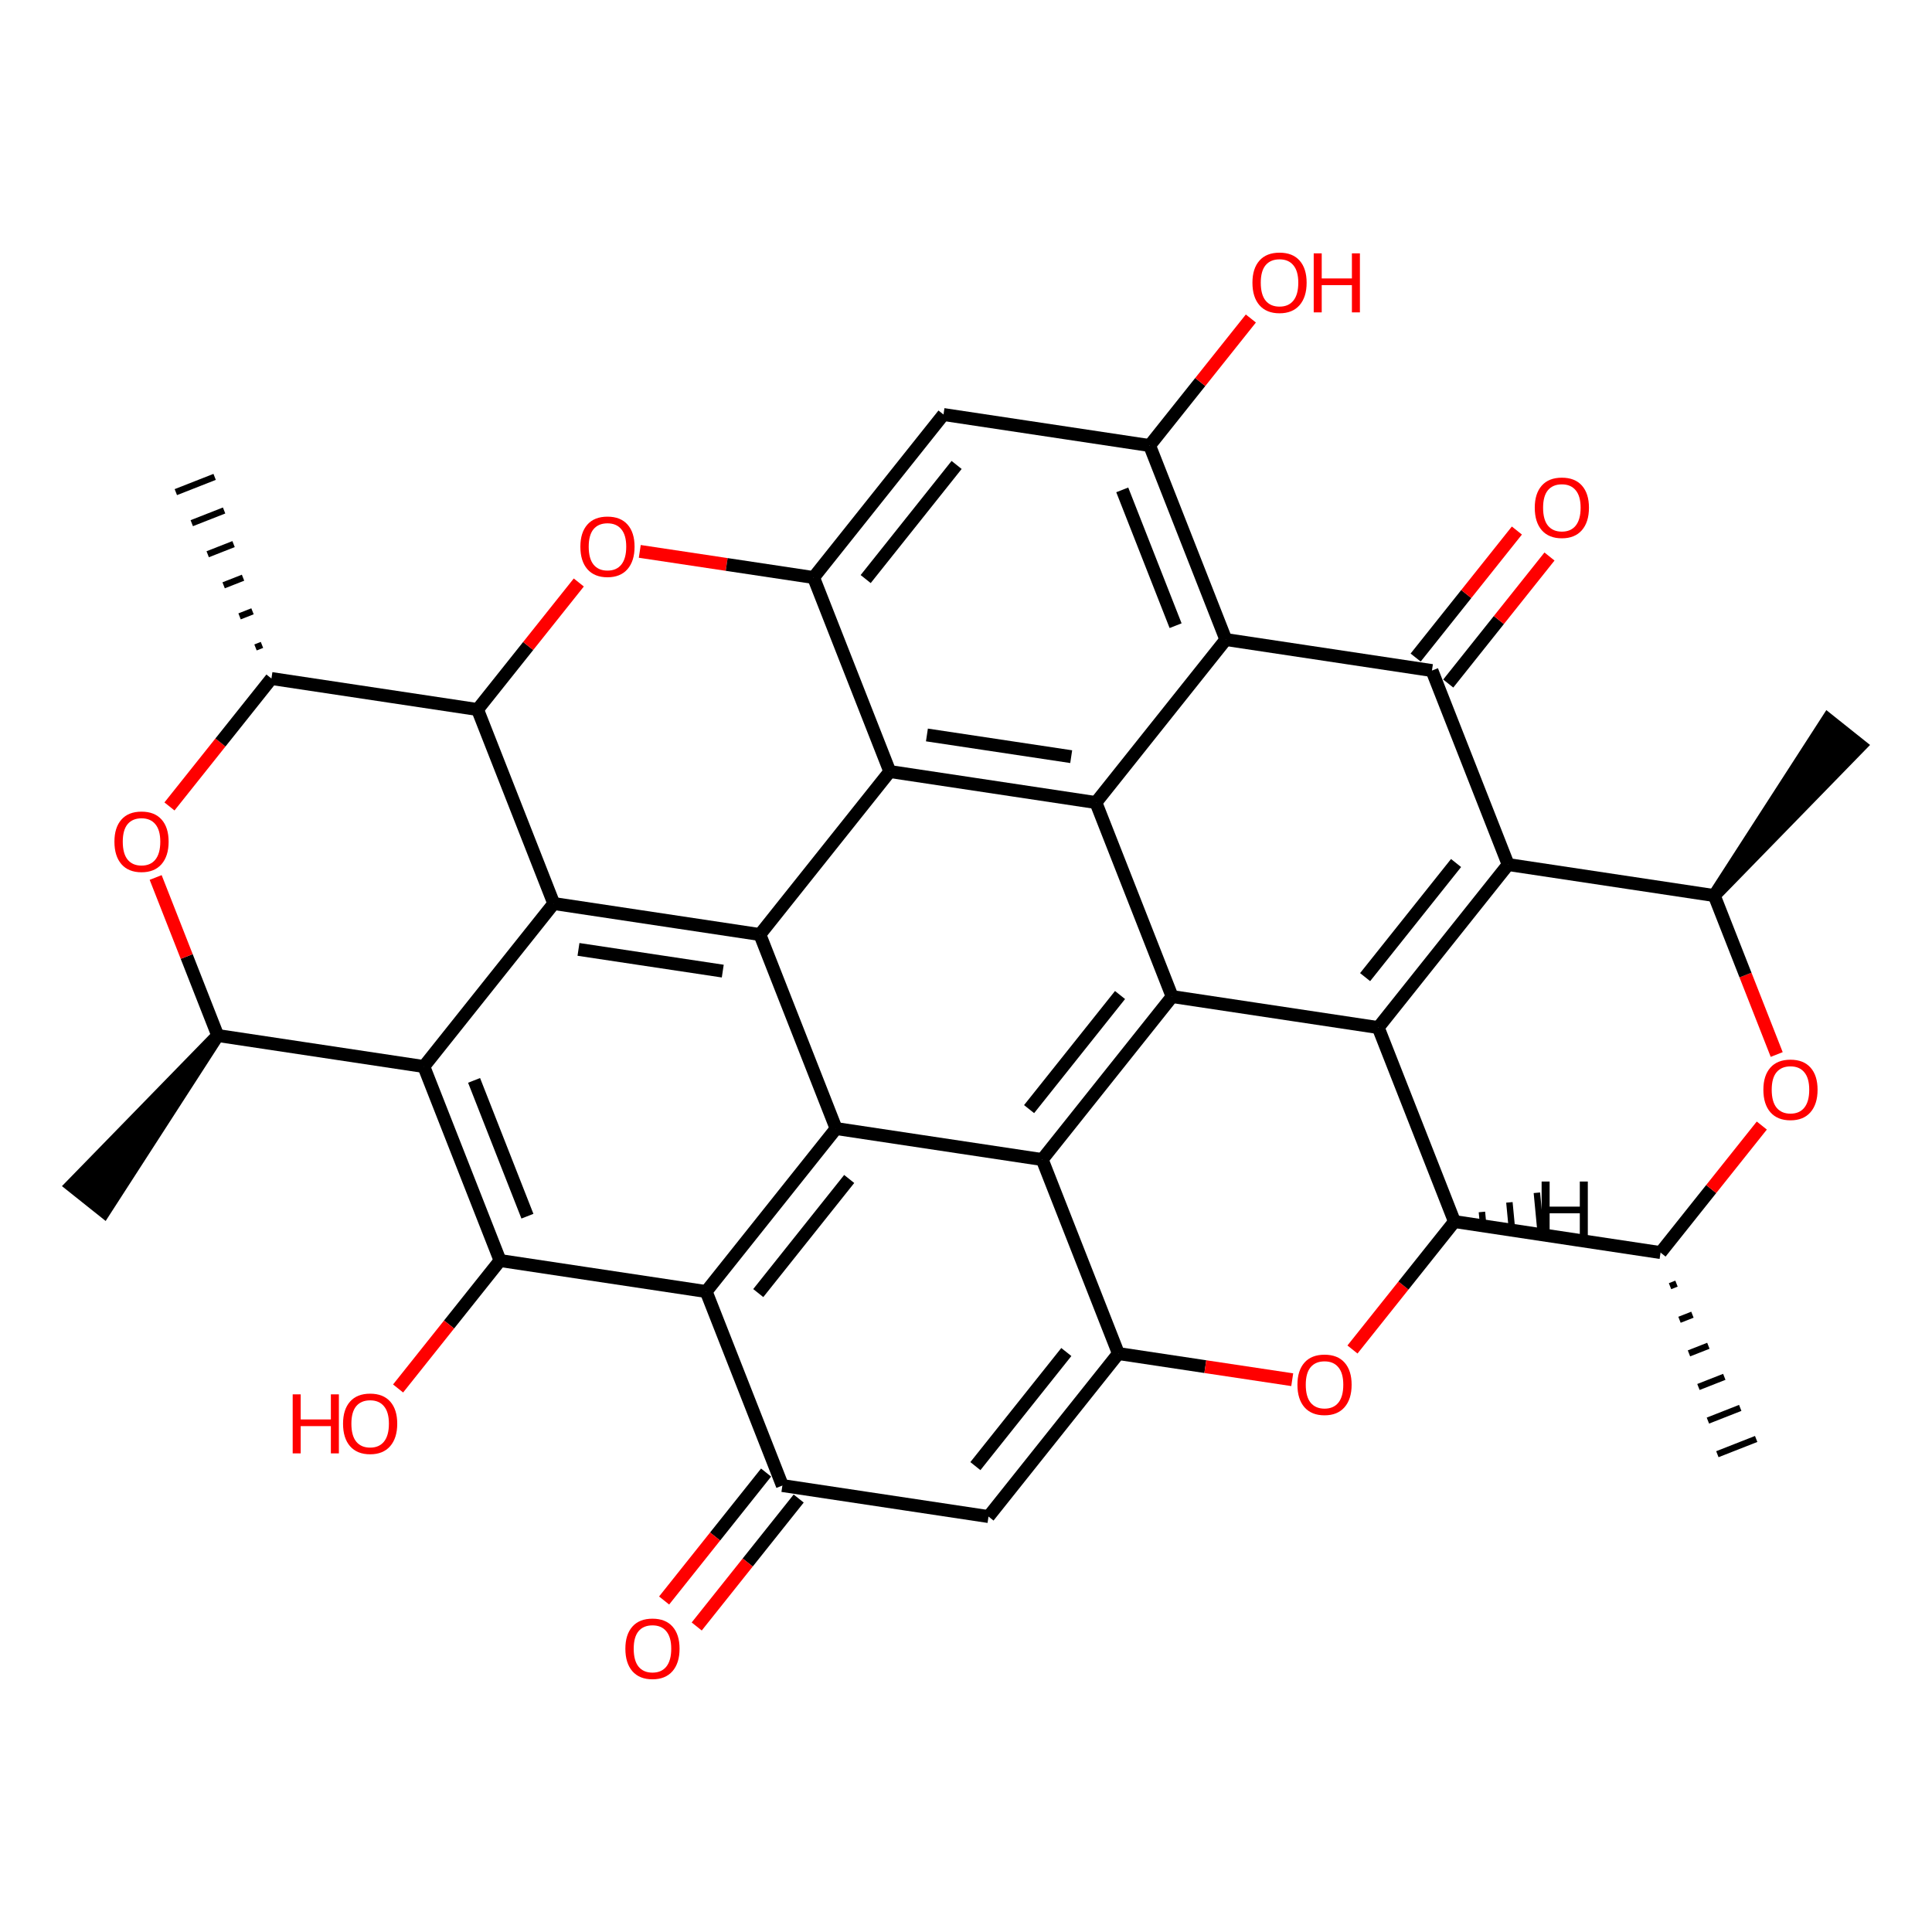 <?xml version='1.0' encoding='iso-8859-1'?>
<svg version='1.1' baseProfile='full'
              xmlns='http://www.w3.org/2000/svg'
                      xmlns:rdkit='http://www.rdkit.org/xml'
                      xmlns:xlink='http://www.w3.org/1999/xlink'
                  xml:space='preserve'
width='300px' height='300px' viewBox='0 0 300 300'>
<!-- END OF HEADER -->
<rect style='opacity:1.0;fill:#FFFFFF;stroke:none' width='300' height='300' x='0' y='0'> </rect>
<rect style='opacity:1.0;fill:#FFFFFF;stroke:none' width='300' height='300' x='0' y='0'> </rect>
<path class='bond-0 atom-1 atom-0' d='M 33.809,160.795 L 11.105,184.088 L 16.167,188.123 Z' style='fill:#000000;fill-rule:evenodd;fill-opacity:1;stroke:#000000;stroke-width:2.0px;stroke-linecap:butt;stroke-linejoin:miter;stroke-opacity:1;' />
<path class='bond-1 atom-1 atom-2' d='M 33.809,160.795 L 28.99,148.525' style='fill:none;fill-rule:evenodd;stroke:#000000;stroke-width:2.0px;stroke-linecap:butt;stroke-linejoin:miter;stroke-opacity:1' />
<path class='bond-1 atom-1 atom-2' d='M 28.99,148.525 L 24.17,136.256' style='fill:none;fill-rule:evenodd;stroke:#FF0000;stroke-width:2.0px;stroke-linecap:butt;stroke-linejoin:miter;stroke-opacity:1' />
<path class='bond-37 atom-25 atom-1' d='M 65.815,165.61 L 33.809,160.795' style='fill:none;fill-rule:evenodd;stroke:#000000;stroke-width:2.0px;stroke-linecap:butt;stroke-linejoin:miter;stroke-opacity:1' />
<path class='bond-2 atom-2 atom-3' d='M 26.315,125.225 L 34.232,115.292' style='fill:none;fill-rule:evenodd;stroke:#FF0000;stroke-width:2.0px;stroke-linecap:butt;stroke-linejoin:miter;stroke-opacity:1' />
<path class='bond-2 atom-2 atom-3' d='M 34.232,115.292 L 42.149,105.359' style='fill:none;fill-rule:evenodd;stroke:#000000;stroke-width:2.0px;stroke-linecap:butt;stroke-linejoin:miter;stroke-opacity:1' />
<path class='bond-3 atom-3 atom-4' d='M 40.679,100.141 L 39.675,100.535' style='fill:none;fill-rule:evenodd;stroke:#000000;stroke-width:1.0px;stroke-linecap:butt;stroke-linejoin:miter;stroke-opacity:1' />
<path class='bond-3 atom-3 atom-4' d='M 39.209,94.922 L 37.2,95.711' style='fill:none;fill-rule:evenodd;stroke:#000000;stroke-width:1.0px;stroke-linecap:butt;stroke-linejoin:miter;stroke-opacity:1' />
<path class='bond-3 atom-3 atom-4' d='M 37.739,89.704 L 34.726,90.888' style='fill:none;fill-rule:evenodd;stroke:#000000;stroke-width:1.0px;stroke-linecap:butt;stroke-linejoin:miter;stroke-opacity:1' />
<path class='bond-3 atom-3 atom-4' d='M 36.268,84.486 L 32.252,86.064' style='fill:none;fill-rule:evenodd;stroke:#000000;stroke-width:1.0px;stroke-linecap:butt;stroke-linejoin:miter;stroke-opacity:1' />
<path class='bond-3 atom-3 atom-4' d='M 34.798,79.268 L 29.777,81.24' style='fill:none;fill-rule:evenodd;stroke:#000000;stroke-width:1.0px;stroke-linecap:butt;stroke-linejoin:miter;stroke-opacity:1' />
<path class='bond-3 atom-3 atom-4' d='M 33.328,74.05 L 27.303,76.417' style='fill:none;fill-rule:evenodd;stroke:#000000;stroke-width:1.0px;stroke-linecap:butt;stroke-linejoin:miter;stroke-opacity:1' />
<path class='bond-4 atom-3 atom-5' d='M 42.149,105.359 L 74.155,110.174' style='fill:none;fill-rule:evenodd;stroke:#000000;stroke-width:2.0px;stroke-linecap:butt;stroke-linejoin:miter;stroke-opacity:1' />
<path class='bond-5 atom-5 atom-6' d='M 74.155,110.174 L 82.015,100.311' style='fill:none;fill-rule:evenodd;stroke:#000000;stroke-width:2.0px;stroke-linecap:butt;stroke-linejoin:miter;stroke-opacity:1' />
<path class='bond-5 atom-5 atom-6' d='M 82.015,100.311 L 89.875,90.449' style='fill:none;fill-rule:evenodd;stroke:#FF0000;stroke-width:2.0px;stroke-linecap:butt;stroke-linejoin:miter;stroke-opacity:1' />
<path class='bond-38 atom-26 atom-5' d='M 85.988,140.299 L 74.155,110.174' style='fill:none;fill-rule:evenodd;stroke:#000000;stroke-width:2.0px;stroke-linecap:butt;stroke-linejoin:miter;stroke-opacity:1' />
<path class='bond-6 atom-6 atom-7' d='M 99.344,85.618 L 112.839,87.648' style='fill:none;fill-rule:evenodd;stroke:#FF0000;stroke-width:2.0px;stroke-linecap:butt;stroke-linejoin:miter;stroke-opacity:1' />
<path class='bond-6 atom-6 atom-7' d='M 112.839,87.648 L 126.334,89.678' style='fill:none;fill-rule:evenodd;stroke:#000000;stroke-width:2.0px;stroke-linecap:butt;stroke-linejoin:miter;stroke-opacity:1' />
<path class='bond-7 atom-7 atom-8' d='M 126.334,89.678 L 146.506,64.367' style='fill:none;fill-rule:evenodd;stroke:#000000;stroke-width:2.0px;stroke-linecap:butt;stroke-linejoin:miter;stroke-opacity:1' />
<path class='bond-7 atom-7 atom-8' d='M 134.422,89.916 L 148.543,72.198' style='fill:none;fill-rule:evenodd;stroke:#000000;stroke-width:2.0px;stroke-linecap:butt;stroke-linejoin:miter;stroke-opacity:1' />
<path class='bond-39 atom-28 atom-7' d='M 138.167,119.803 L 126.334,89.678' style='fill:none;fill-rule:evenodd;stroke:#000000;stroke-width:2.0px;stroke-linecap:butt;stroke-linejoin:miter;stroke-opacity:1' />
<path class='bond-8 atom-8 atom-9' d='M 146.506,64.367 L 178.512,69.182' style='fill:none;fill-rule:evenodd;stroke:#000000;stroke-width:2.0px;stroke-linecap:butt;stroke-linejoin:miter;stroke-opacity:1' />
<path class='bond-9 atom-9 atom-10' d='M 178.512,69.182 L 186.373,59.32' style='fill:none;fill-rule:evenodd;stroke:#000000;stroke-width:2.0px;stroke-linecap:butt;stroke-linejoin:miter;stroke-opacity:1' />
<path class='bond-9 atom-9 atom-10' d='M 186.373,59.32 L 194.233,49.458' style='fill:none;fill-rule:evenodd;stroke:#FF0000;stroke-width:2.0px;stroke-linecap:butt;stroke-linejoin:miter;stroke-opacity:1' />
<path class='bond-10 atom-9 atom-11' d='M 178.512,69.182 L 190.346,99.308' style='fill:none;fill-rule:evenodd;stroke:#000000;stroke-width:2.0px;stroke-linecap:butt;stroke-linejoin:miter;stroke-opacity:1' />
<path class='bond-10 atom-9 atom-11' d='M 174.262,76.068 L 182.546,97.156' style='fill:none;fill-rule:evenodd;stroke:#000000;stroke-width:2.0px;stroke-linecap:butt;stroke-linejoin:miter;stroke-opacity:1' />
<path class='bond-11 atom-11 atom-12' d='M 190.346,99.308 L 222.352,104.123' style='fill:none;fill-rule:evenodd;stroke:#000000;stroke-width:2.0px;stroke-linecap:butt;stroke-linejoin:miter;stroke-opacity:1' />
<path class='bond-40 atom-29 atom-11' d='M 170.173,124.618 L 190.346,99.308' style='fill:none;fill-rule:evenodd;stroke:#000000;stroke-width:2.0px;stroke-linecap:butt;stroke-linejoin:miter;stroke-opacity:1' />
<path class='bond-12 atom-12 atom-13' d='M 224.883,106.14 L 232.743,96.278' style='fill:none;fill-rule:evenodd;stroke:#000000;stroke-width:2.0px;stroke-linecap:butt;stroke-linejoin:miter;stroke-opacity:1' />
<path class='bond-12 atom-12 atom-13' d='M 232.743,96.278 L 240.603,86.416' style='fill:none;fill-rule:evenodd;stroke:#FF0000;stroke-width:2.0px;stroke-linecap:butt;stroke-linejoin:miter;stroke-opacity:1' />
<path class='bond-12 atom-12 atom-13' d='M 219.821,102.105 L 227.681,92.243' style='fill:none;fill-rule:evenodd;stroke:#000000;stroke-width:2.0px;stroke-linecap:butt;stroke-linejoin:miter;stroke-opacity:1' />
<path class='bond-12 atom-12 atom-13' d='M 227.681,92.243 L 235.541,82.381' style='fill:none;fill-rule:evenodd;stroke:#FF0000;stroke-width:2.0px;stroke-linecap:butt;stroke-linejoin:miter;stroke-opacity:1' />
<path class='bond-13 atom-12 atom-14' d='M 222.352,104.123 L 234.185,134.248' style='fill:none;fill-rule:evenodd;stroke:#000000;stroke-width:2.0px;stroke-linecap:butt;stroke-linejoin:miter;stroke-opacity:1' />
<path class='bond-14 atom-14 atom-15' d='M 234.185,134.248 L 214.012,159.559' style='fill:none;fill-rule:evenodd;stroke:#000000;stroke-width:2.0px;stroke-linecap:butt;stroke-linejoin:miter;stroke-opacity:1' />
<path class='bond-14 atom-14 atom-15' d='M 226.097,134.01 L 211.976,151.727' style='fill:none;fill-rule:evenodd;stroke:#000000;stroke-width:2.0px;stroke-linecap:butt;stroke-linejoin:miter;stroke-opacity:1' />
<path class='bond-41 atom-36 atom-14' d='M 266.191,139.063 L 234.185,134.248' style='fill:none;fill-rule:evenodd;stroke:#000000;stroke-width:2.0px;stroke-linecap:butt;stroke-linejoin:miter;stroke-opacity:1' />
<path class='bond-15 atom-15 atom-16' d='M 214.012,159.559 L 182.006,154.744' style='fill:none;fill-rule:evenodd;stroke:#000000;stroke-width:2.0px;stroke-linecap:butt;stroke-linejoin:miter;stroke-opacity:1' />
<path class='bond-42 atom-32 atom-15' d='M 225.845,189.684 L 214.012,159.559' style='fill:none;fill-rule:evenodd;stroke:#000000;stroke-width:2.0px;stroke-linecap:butt;stroke-linejoin:miter;stroke-opacity:1' />
<path class='bond-16 atom-16 atom-17' d='M 182.006,154.744 L 161.833,180.054' style='fill:none;fill-rule:evenodd;stroke:#000000;stroke-width:2.0px;stroke-linecap:butt;stroke-linejoin:miter;stroke-opacity:1' />
<path class='bond-16 atom-16 atom-17' d='M 173.918,154.506 L 159.797,172.223' style='fill:none;fill-rule:evenodd;stroke:#000000;stroke-width:2.0px;stroke-linecap:butt;stroke-linejoin:miter;stroke-opacity:1' />
<path class='bond-43 atom-29 atom-16' d='M 170.173,124.618 L 182.006,154.744' style='fill:none;fill-rule:evenodd;stroke:#000000;stroke-width:2.0px;stroke-linecap:butt;stroke-linejoin:miter;stroke-opacity:1' />
<path class='bond-17 atom-17 atom-18' d='M 161.833,180.054 L 173.666,210.18' style='fill:none;fill-rule:evenodd;stroke:#000000;stroke-width:2.0px;stroke-linecap:butt;stroke-linejoin:miter;stroke-opacity:1' />
<path class='bond-44 atom-30 atom-17' d='M 129.827,175.239 L 161.833,180.054' style='fill:none;fill-rule:evenodd;stroke:#000000;stroke-width:2.0px;stroke-linecap:butt;stroke-linejoin:miter;stroke-opacity:1' />
<path class='bond-18 atom-18 atom-19' d='M 173.666,210.18 L 153.494,235.49' style='fill:none;fill-rule:evenodd;stroke:#000000;stroke-width:2.0px;stroke-linecap:butt;stroke-linejoin:miter;stroke-opacity:1' />
<path class='bond-18 atom-18 atom-19' d='M 165.578,209.942 L 151.457,227.659' style='fill:none;fill-rule:evenodd;stroke:#000000;stroke-width:2.0px;stroke-linecap:butt;stroke-linejoin:miter;stroke-opacity:1' />
<path class='bond-30 atom-18 atom-31' d='M 173.666,210.18 L 187.161,212.21' style='fill:none;fill-rule:evenodd;stroke:#000000;stroke-width:2.0px;stroke-linecap:butt;stroke-linejoin:miter;stroke-opacity:1' />
<path class='bond-30 atom-18 atom-31' d='M 187.161,212.21 L 200.656,214.24' style='fill:none;fill-rule:evenodd;stroke:#FF0000;stroke-width:2.0px;stroke-linecap:butt;stroke-linejoin:miter;stroke-opacity:1' />
<path class='bond-19 atom-19 atom-20' d='M 153.494,235.49 L 121.488,230.675' style='fill:none;fill-rule:evenodd;stroke:#000000;stroke-width:2.0px;stroke-linecap:butt;stroke-linejoin:miter;stroke-opacity:1' />
<path class='bond-20 atom-20 atom-21' d='M 118.957,228.658 L 111.04,238.591' style='fill:none;fill-rule:evenodd;stroke:#000000;stroke-width:2.0px;stroke-linecap:butt;stroke-linejoin:miter;stroke-opacity:1' />
<path class='bond-20 atom-20 atom-21' d='M 111.04,238.591 L 103.123,248.525' style='fill:none;fill-rule:evenodd;stroke:#FF0000;stroke-width:2.0px;stroke-linecap:butt;stroke-linejoin:miter;stroke-opacity:1' />
<path class='bond-20 atom-20 atom-21' d='M 124.019,232.693 L 116.102,242.626' style='fill:none;fill-rule:evenodd;stroke:#000000;stroke-width:2.0px;stroke-linecap:butt;stroke-linejoin:miter;stroke-opacity:1' />
<path class='bond-20 atom-20 atom-21' d='M 116.102,242.626 L 108.185,252.559' style='fill:none;fill-rule:evenodd;stroke:#FF0000;stroke-width:2.0px;stroke-linecap:butt;stroke-linejoin:miter;stroke-opacity:1' />
<path class='bond-21 atom-20 atom-22' d='M 121.488,230.675 L 109.654,200.55' style='fill:none;fill-rule:evenodd;stroke:#000000;stroke-width:2.0px;stroke-linecap:butt;stroke-linejoin:miter;stroke-opacity:1' />
<path class='bond-22 atom-22 atom-23' d='M 109.654,200.55 L 77.648,195.735' style='fill:none;fill-rule:evenodd;stroke:#000000;stroke-width:2.0px;stroke-linecap:butt;stroke-linejoin:miter;stroke-opacity:1' />
<path class='bond-45 atom-30 atom-22' d='M 129.827,175.239 L 109.654,200.55' style='fill:none;fill-rule:evenodd;stroke:#000000;stroke-width:2.0px;stroke-linecap:butt;stroke-linejoin:miter;stroke-opacity:1' />
<path class='bond-45 atom-30 atom-22' d='M 131.863,183.071 L 117.742,200.788' style='fill:none;fill-rule:evenodd;stroke:#000000;stroke-width:2.0px;stroke-linecap:butt;stroke-linejoin:miter;stroke-opacity:1' />
<path class='bond-23 atom-23 atom-24' d='M 77.648,195.735 L 69.731,205.668' style='fill:none;fill-rule:evenodd;stroke:#000000;stroke-width:2.0px;stroke-linecap:butt;stroke-linejoin:miter;stroke-opacity:1' />
<path class='bond-23 atom-23 atom-24' d='M 69.731,205.668 L 61.815,215.602' style='fill:none;fill-rule:evenodd;stroke:#FF0000;stroke-width:2.0px;stroke-linecap:butt;stroke-linejoin:miter;stroke-opacity:1' />
<path class='bond-24 atom-23 atom-25' d='M 77.648,195.735 L 65.815,165.61' style='fill:none;fill-rule:evenodd;stroke:#000000;stroke-width:2.0px;stroke-linecap:butt;stroke-linejoin:miter;stroke-opacity:1' />
<path class='bond-24 atom-23 atom-25' d='M 81.898,188.85 L 73.615,167.762' style='fill:none;fill-rule:evenodd;stroke:#000000;stroke-width:2.0px;stroke-linecap:butt;stroke-linejoin:miter;stroke-opacity:1' />
<path class='bond-25 atom-25 atom-26' d='M 65.815,165.61 L 85.988,140.299' style='fill:none;fill-rule:evenodd;stroke:#000000;stroke-width:2.0px;stroke-linecap:butt;stroke-linejoin:miter;stroke-opacity:1' />
<path class='bond-26 atom-26 atom-27' d='M 85.988,140.299 L 117.994,145.114' style='fill:none;fill-rule:evenodd;stroke:#000000;stroke-width:2.0px;stroke-linecap:butt;stroke-linejoin:miter;stroke-opacity:1' />
<path class='bond-26 atom-26 atom-27' d='M 89.826,147.422 L 112.23,150.793' style='fill:none;fill-rule:evenodd;stroke:#000000;stroke-width:2.0px;stroke-linecap:butt;stroke-linejoin:miter;stroke-opacity:1' />
<path class='bond-27 atom-27 atom-28' d='M 117.994,145.114 L 138.167,119.803' style='fill:none;fill-rule:evenodd;stroke:#000000;stroke-width:2.0px;stroke-linecap:butt;stroke-linejoin:miter;stroke-opacity:1' />
<path class='bond-29 atom-27 atom-30' d='M 117.994,145.114 L 129.827,175.239' style='fill:none;fill-rule:evenodd;stroke:#000000;stroke-width:2.0px;stroke-linecap:butt;stroke-linejoin:miter;stroke-opacity:1' />
<path class='bond-28 atom-28 atom-29' d='M 138.167,119.803 L 170.173,124.618' style='fill:none;fill-rule:evenodd;stroke:#000000;stroke-width:2.0px;stroke-linecap:butt;stroke-linejoin:miter;stroke-opacity:1' />
<path class='bond-28 atom-28 atom-29' d='M 143.931,114.124 L 166.335,117.495' style='fill:none;fill-rule:evenodd;stroke:#000000;stroke-width:2.0px;stroke-linecap:butt;stroke-linejoin:miter;stroke-opacity:1' />
<path class='bond-31 atom-31 atom-32' d='M 210.011,209.551 L 217.928,199.617' style='fill:none;fill-rule:evenodd;stroke:#FF0000;stroke-width:2.0px;stroke-linecap:butt;stroke-linejoin:miter;stroke-opacity:1' />
<path class='bond-31 atom-31 atom-32' d='M 217.928,199.617 L 225.845,189.684' style='fill:none;fill-rule:evenodd;stroke:#000000;stroke-width:2.0px;stroke-linecap:butt;stroke-linejoin:miter;stroke-opacity:1' />
<path class='bond-32 atom-32 atom-33' d='M 225.845,189.684 L 257.851,194.499' style='fill:none;fill-rule:evenodd;stroke:#000000;stroke-width:2.0px;stroke-linecap:butt;stroke-linejoin:miter;stroke-opacity:1' />
<path class='bond-46 atom-32 atom-38' d='M 230.317,190.341 L 230.112,188.193' style='fill:none;fill-rule:evenodd;stroke:#000000;stroke-width:1.0px;stroke-linecap:butt;stroke-linejoin:miter;stroke-opacity:1' />
<path class='bond-46 atom-32 atom-38' d='M 234.788,190.999 L 234.378,186.703' style='fill:none;fill-rule:evenodd;stroke:#000000;stroke-width:1.0px;stroke-linecap:butt;stroke-linejoin:miter;stroke-opacity:1' />
<path class='bond-46 atom-32 atom-38' d='M 239.259,191.656 L 238.645,185.212' style='fill:none;fill-rule:evenodd;stroke:#000000;stroke-width:1.0px;stroke-linecap:butt;stroke-linejoin:miter;stroke-opacity:1' />
<path class='bond-33 atom-33 atom-34' d='M 259.321,199.717 L 260.326,199.323' style='fill:none;fill-rule:evenodd;stroke:#000000;stroke-width:1.0px;stroke-linecap:butt;stroke-linejoin:miter;stroke-opacity:1' />
<path class='bond-33 atom-33 atom-34' d='M 260.791,204.935 L 262.8,204.146' style='fill:none;fill-rule:evenodd;stroke:#000000;stroke-width:1.0px;stroke-linecap:butt;stroke-linejoin:miter;stroke-opacity:1' />
<path class='bond-33 atom-33 atom-34' d='M 262.262,210.153 L 265.274,208.97' style='fill:none;fill-rule:evenodd;stroke:#000000;stroke-width:1.0px;stroke-linecap:butt;stroke-linejoin:miter;stroke-opacity:1' />
<path class='bond-33 atom-33 atom-34' d='M 263.732,215.371 L 267.748,213.794' style='fill:none;fill-rule:evenodd;stroke:#000000;stroke-width:1.0px;stroke-linecap:butt;stroke-linejoin:miter;stroke-opacity:1' />
<path class='bond-33 atom-33 atom-34' d='M 265.202,220.59 L 270.223,218.617' style='fill:none;fill-rule:evenodd;stroke:#000000;stroke-width:1.0px;stroke-linecap:butt;stroke-linejoin:miter;stroke-opacity:1' />
<path class='bond-33 atom-33 atom-34' d='M 266.672,225.808 L 272.697,223.441' style='fill:none;fill-rule:evenodd;stroke:#000000;stroke-width:1.0px;stroke-linecap:butt;stroke-linejoin:miter;stroke-opacity:1' />
<path class='bond-34 atom-33 atom-35' d='M 257.851,194.499 L 265.711,184.637' style='fill:none;fill-rule:evenodd;stroke:#000000;stroke-width:2.0px;stroke-linecap:butt;stroke-linejoin:miter;stroke-opacity:1' />
<path class='bond-34 atom-33 atom-35' d='M 265.711,184.637 L 273.572,174.775' style='fill:none;fill-rule:evenodd;stroke:#FF0000;stroke-width:2.0px;stroke-linecap:butt;stroke-linejoin:miter;stroke-opacity:1' />
<path class='bond-35 atom-35 atom-36' d='M 275.886,163.744 L 271.038,151.404' style='fill:none;fill-rule:evenodd;stroke:#FF0000;stroke-width:2.0px;stroke-linecap:butt;stroke-linejoin:miter;stroke-opacity:1' />
<path class='bond-35 atom-35 atom-36' d='M 271.038,151.404 L 266.191,139.063' style='fill:none;fill-rule:evenodd;stroke:#000000;stroke-width:2.0px;stroke-linecap:butt;stroke-linejoin:miter;stroke-opacity:1' />
<path class='bond-36 atom-36 atom-37' d='M 266.191,139.063 L 288.895,115.77 L 283.833,111.735 Z' style='fill:#000000;fill-rule:evenodd;fill-opacity:1;stroke:#000000;stroke-width:2.0px;stroke-linecap:butt;stroke-linejoin:miter;stroke-opacity:1;' />
<path  class='atom-2' d='M 17.768 130.695
Q 17.768 128.494, 18.856 127.264
Q 19.943 126.034, 21.976 126.034
Q 24.009 126.034, 25.096 127.264
Q 26.184 128.494, 26.184 130.695
Q 26.184 132.922, 25.083 134.191
Q 23.983 135.447, 21.976 135.447
Q 19.956 135.447, 18.856 134.191
Q 17.768 132.935, 17.768 130.695
M 21.976 134.411
Q 23.374 134.411, 24.125 133.479
Q 24.889 132.534, 24.889 130.695
Q 24.889 128.896, 24.125 127.989
Q 23.374 127.07, 21.976 127.07
Q 20.578 127.07, 19.814 127.976
Q 19.063 128.883, 19.063 130.695
Q 19.063 132.547, 19.814 133.479
Q 20.578 134.411, 21.976 134.411
' fill='#FF0000'/>
<path  class='atom-6' d='M 90.12 84.889
Q 90.12 82.688, 91.207 81.458
Q 92.295 80.228, 94.328 80.228
Q 96.36 80.228, 97.448 81.458
Q 98.535 82.688, 98.535 84.889
Q 98.535 87.116, 97.435 88.384
Q 96.334 89.64, 94.328 89.64
Q 92.308 89.64, 91.207 88.384
Q 90.12 87.129, 90.12 84.889
M 94.328 88.605
Q 95.726 88.605, 96.477 87.672
Q 97.241 86.727, 97.241 84.889
Q 97.241 83.089, 96.477 82.183
Q 95.726 81.264, 94.328 81.264
Q 92.929 81.264, 92.165 82.17
Q 91.415 83.076, 91.415 84.889
Q 91.415 86.74, 92.165 87.672
Q 92.929 88.605, 94.328 88.605
' fill='#FF0000'/>
<path  class='atom-10' d='M 194.478 43.898
Q 194.478 41.697, 195.565 40.467
Q 196.653 39.237, 198.685 39.237
Q 200.718 39.237, 201.805 40.467
Q 202.893 41.697, 202.893 43.898
Q 202.893 46.124, 201.792 47.393
Q 200.692 48.649, 198.685 48.649
Q 196.666 48.649, 195.565 47.393
Q 194.478 46.137, 194.478 43.898
M 198.685 47.613
Q 200.083 47.613, 200.834 46.681
Q 201.598 45.736, 201.598 43.898
Q 201.598 42.098, 200.834 41.192
Q 200.083 40.273, 198.685 40.273
Q 197.287 40.273, 196.523 41.179
Q 195.772 42.085, 195.772 43.898
Q 195.772 45.749, 196.523 46.681
Q 197.287 47.613, 198.685 47.613
' fill='#FF0000'/>
<path  class='atom-10' d='M 203.993 39.34
L 205.236 39.34
L 205.236 43.237
L 209.923 43.237
L 209.923 39.34
L 211.166 39.34
L 211.166 48.506
L 209.923 48.506
L 209.923 44.273
L 205.236 44.273
L 205.236 48.506
L 203.993 48.506
L 203.993 39.34
' fill='#FF0000'/>
<path  class='atom-13' d='M 238.317 78.838
Q 238.317 76.637, 239.404 75.407
Q 240.492 74.177, 242.524 74.177
Q 244.557 74.177, 245.645 75.407
Q 246.732 76.637, 246.732 78.838
Q 246.732 81.065, 245.632 82.333
Q 244.531 83.589, 242.524 83.589
Q 240.505 83.589, 239.404 82.333
Q 238.317 81.078, 238.317 78.838
M 242.524 82.553
Q 243.923 82.553, 244.674 81.621
Q 245.437 80.676, 245.437 78.838
Q 245.437 77.038, 244.674 76.132
Q 243.923 75.213, 242.524 75.213
Q 241.126 75.213, 240.362 76.119
Q 239.611 77.025, 239.611 78.838
Q 239.611 80.689, 240.362 81.621
Q 241.126 82.553, 242.524 82.553
' fill='#FF0000'/>
<path  class='atom-21' d='M 97.107 256.012
Q 97.107 253.811, 98.195 252.581
Q 99.282 251.351, 101.315 251.351
Q 103.347 251.351, 104.435 252.581
Q 105.522 253.811, 105.522 256.012
Q 105.522 258.239, 104.422 259.507
Q 103.321 260.763, 101.315 260.763
Q 99.295 260.763, 98.195 259.507
Q 97.107 258.252, 97.107 256.012
M 101.315 259.727
Q 102.713 259.727, 103.464 258.795
Q 104.228 257.85, 104.228 256.012
Q 104.228 254.212, 103.464 253.306
Q 102.713 252.387, 101.315 252.387
Q 99.916 252.387, 99.153 253.293
Q 98.402 254.199, 98.402 256.012
Q 98.402 257.863, 99.153 258.795
Q 99.916 259.727, 101.315 259.727
' fill='#FF0000'/>
<path  class='atom-24' d='M 45.448 216.514
L 46.691 216.514
L 46.691 220.411
L 51.378 220.411
L 51.378 216.514
L 52.621 216.514
L 52.621 225.68
L 51.378 225.68
L 51.378 221.447
L 46.691 221.447
L 46.691 225.68
L 45.448 225.68
L 45.448 216.514
' fill='#FF0000'/>
<path  class='atom-24' d='M 53.268 221.072
Q 53.268 218.871, 54.355 217.641
Q 55.443 216.411, 57.476 216.411
Q 59.508 216.411, 60.596 217.641
Q 61.683 218.871, 61.683 221.072
Q 61.683 223.298, 60.583 224.567
Q 59.482 225.823, 57.476 225.823
Q 55.456 225.823, 54.355 224.567
Q 53.268 223.311, 53.268 221.072
M 57.476 224.787
Q 58.874 224.787, 59.625 223.855
Q 60.389 222.91, 60.389 221.072
Q 60.389 219.272, 59.625 218.366
Q 58.874 217.447, 57.476 217.447
Q 56.077 217.447, 55.313 218.353
Q 54.563 219.259, 54.563 221.072
Q 54.563 222.923, 55.313 223.855
Q 56.077 224.787, 57.476 224.787
' fill='#FF0000'/>
<path  class='atom-31' d='M 201.465 215.02
Q 201.465 212.82, 202.552 211.59
Q 203.64 210.36, 205.672 210.36
Q 207.705 210.36, 208.792 211.59
Q 209.88 212.82, 209.88 215.02
Q 209.88 217.247, 208.78 218.516
Q 207.679 219.772, 205.672 219.772
Q 203.653 219.772, 202.552 218.516
Q 201.465 217.26, 201.465 215.02
M 205.672 218.736
Q 207.071 218.736, 207.822 217.804
Q 208.585 216.859, 208.585 215.02
Q 208.585 213.221, 207.822 212.315
Q 207.071 211.395, 205.672 211.395
Q 204.274 211.395, 203.51 212.302
Q 202.759 213.208, 202.759 215.02
Q 202.759 216.872, 203.51 217.804
Q 204.274 218.736, 205.672 218.736
' fill='#FF0000'/>
<path  class='atom-35' d='M 273.816 169.214
Q 273.816 167.013, 274.904 165.783
Q 275.991 164.553, 278.024 164.553
Q 280.057 164.553, 281.144 165.783
Q 282.232 167.013, 282.232 169.214
Q 282.232 171.441, 281.131 172.71
Q 280.031 173.966, 278.024 173.966
Q 276.004 173.966, 274.904 172.71
Q 273.816 171.454, 273.816 169.214
M 278.024 172.93
Q 279.422 172.93, 280.173 171.998
Q 280.937 171.053, 280.937 169.214
Q 280.937 167.415, 280.173 166.508
Q 279.422 165.589, 278.024 165.589
Q 276.626 165.589, 275.862 166.495
Q 275.111 167.402, 275.111 169.214
Q 275.111 171.066, 275.862 171.998
Q 276.626 172.93, 278.024 172.93
' fill='#FF0000'/>
<path  class='atom-38' d='M 239.382 183.468
L 240.625 183.468
L 240.625 187.365
L 245.312 187.365
L 245.312 183.468
L 246.554 183.468
L 246.554 192.634
L 245.312 192.634
L 245.312 188.401
L 240.625 188.401
L 240.625 192.634
L 239.382 192.634
L 239.382 183.468
' fill='#000000'/>
</svg>
